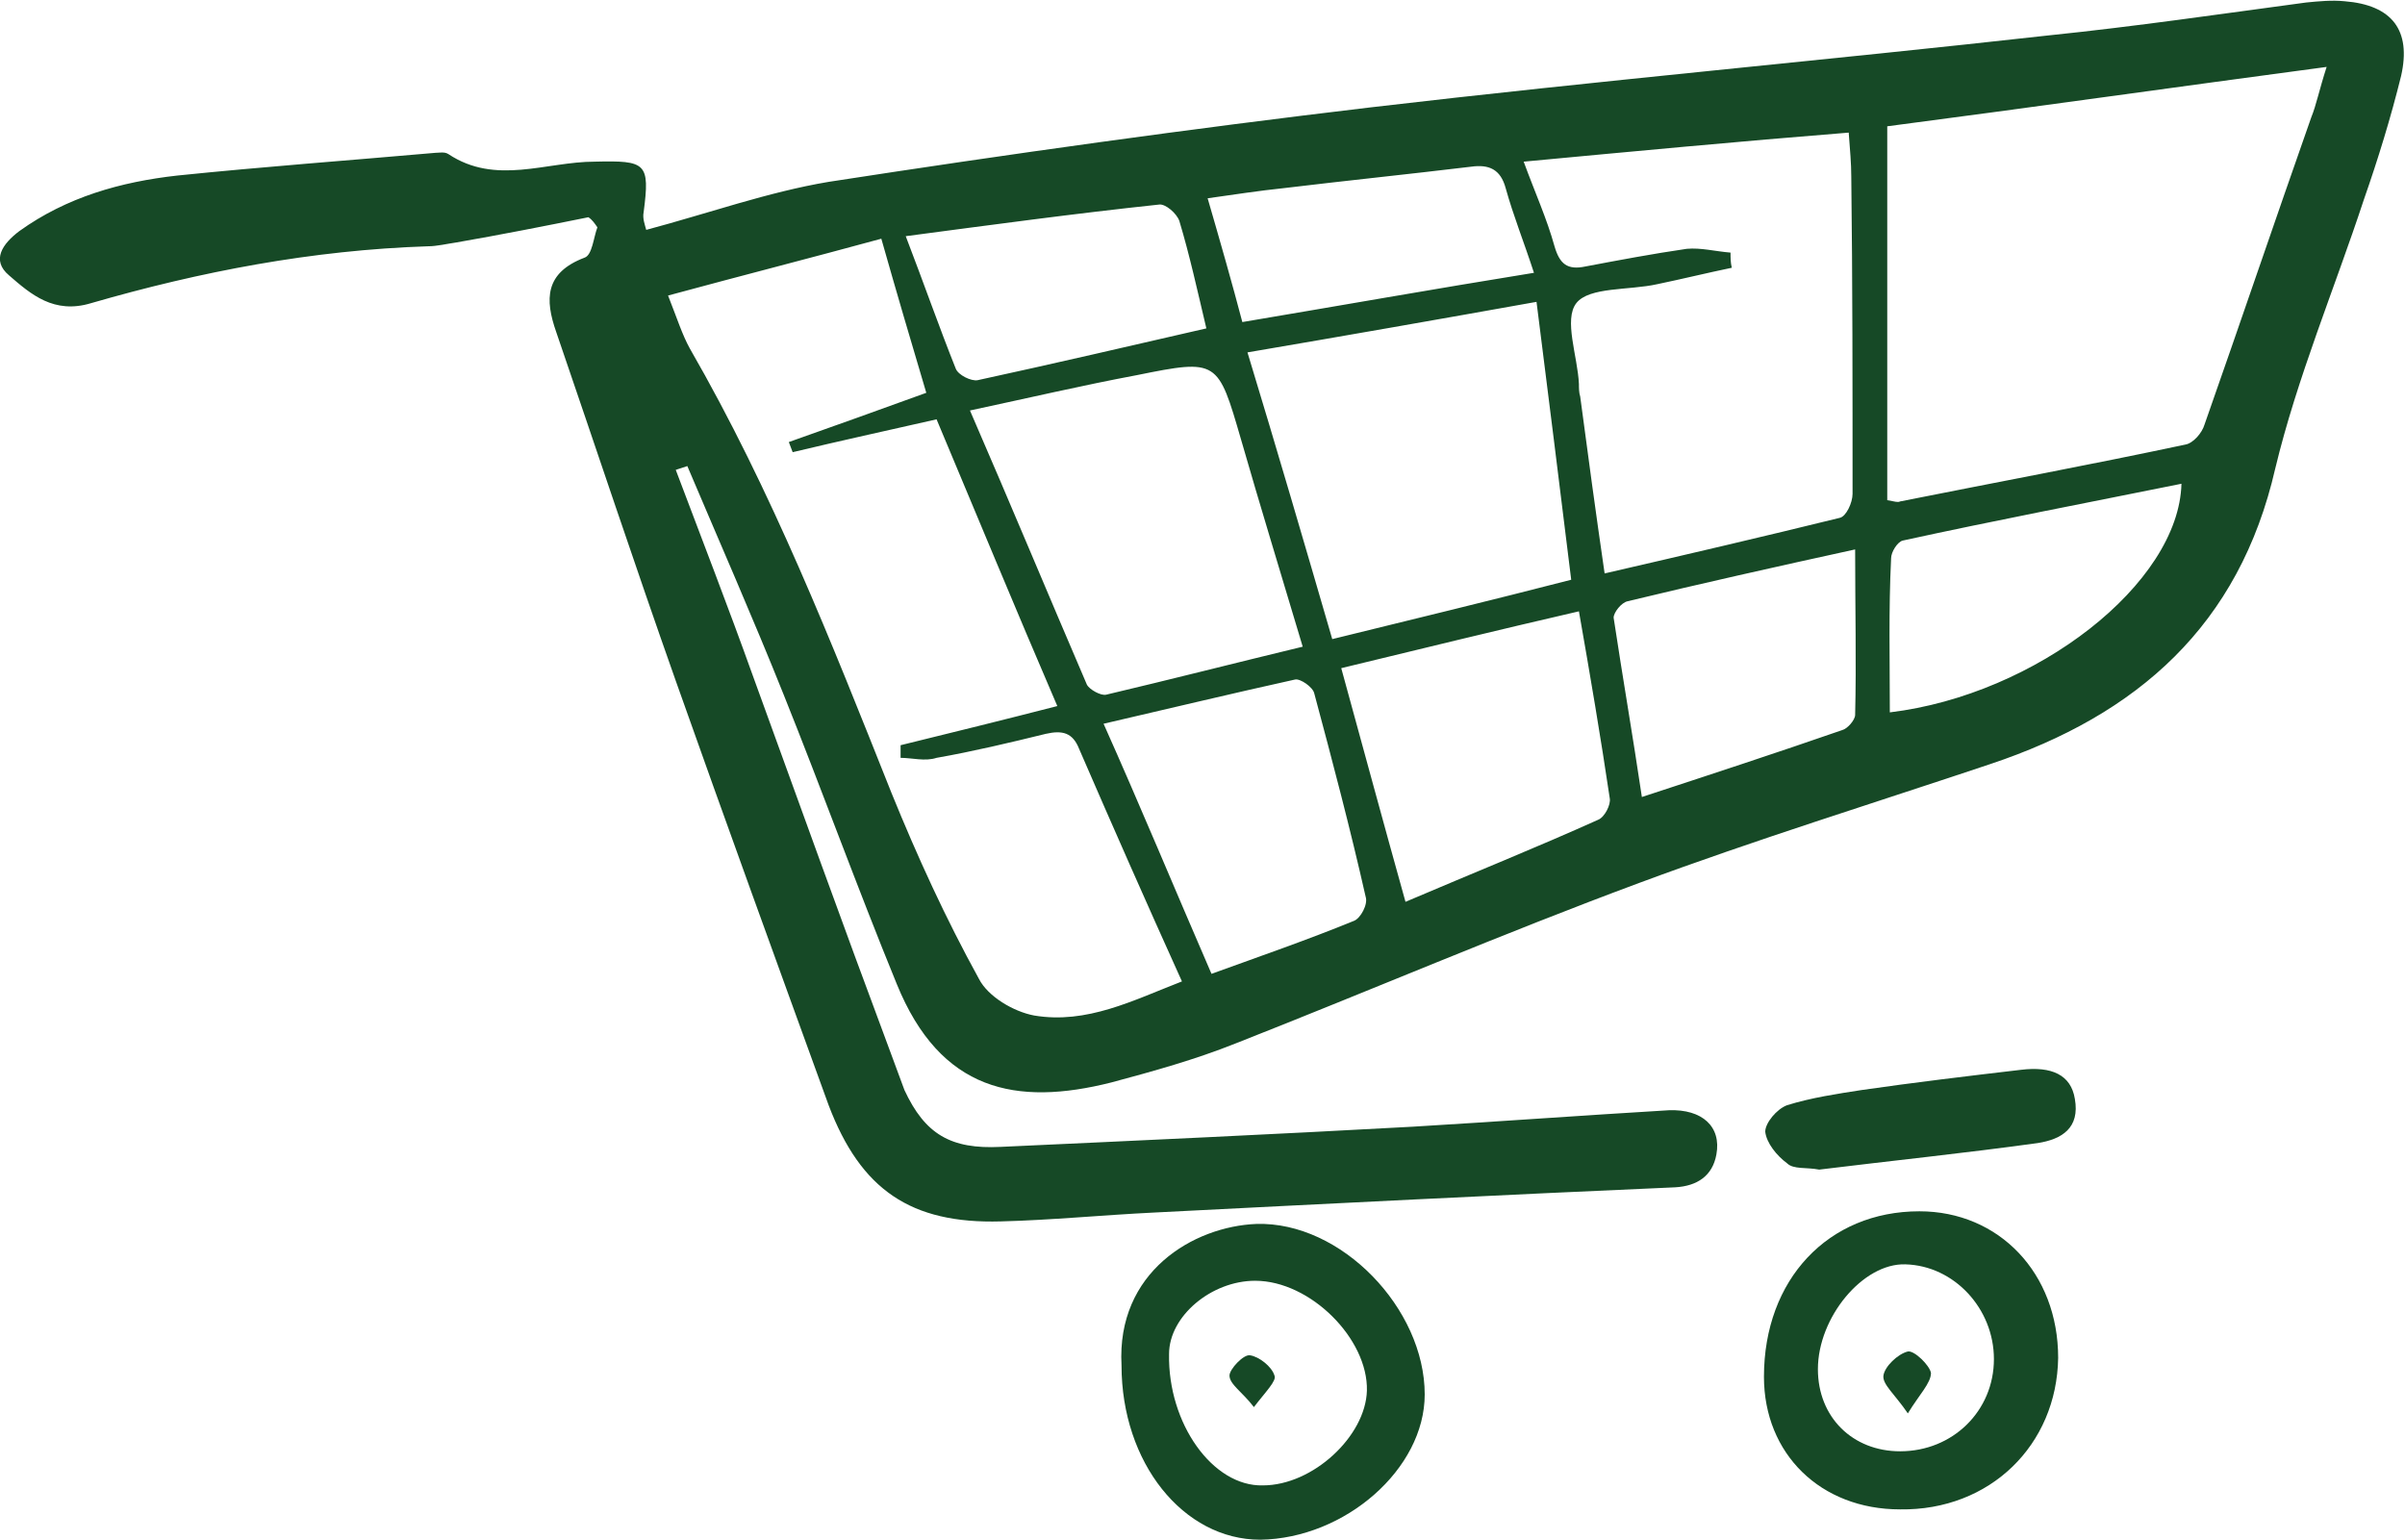 <svg xmlns="http://www.w3.org/2000/svg" width="139" height="89" viewBox="0 0 139 89" fill="none">
<path d="M39.056 27.159C40.542 31.101 42.101 35.117 43.512 39.059C46.111 46.215 48.709 53.443 51.382 60.598C51.679 61.401 51.976 62.204 52.273 63.007C53.461 65.562 54.947 66.438 57.842 66.292C65.787 65.927 73.732 65.562 81.677 65.124C86.578 64.832 91.553 64.467 96.453 64.175C98.384 64.102 99.498 65.124 99.201 66.731C98.978 67.972 98.087 68.556 96.825 68.629C86.801 69.067 76.702 69.578 66.678 70.089C63.708 70.235 60.738 70.527 57.842 70.6C52.645 70.746 49.749 68.775 47.892 63.883C44.922 55.706 41.952 47.529 39.056 39.352C36.681 32.635 34.453 25.918 32.151 19.201C31.483 17.302 31.483 15.769 33.785 14.893C34.23 14.747 34.304 13.725 34.527 13.141C34.379 12.922 34.23 12.703 34.007 12.557C31.483 13.068 28.884 13.579 26.359 14.017C25.84 14.09 25.246 14.236 24.726 14.236C18.043 14.455 11.583 15.696 5.272 17.521C3.119 18.178 1.782 17.01 0.52 15.915C-0.52 15.039 0.148 14.09 1.114 13.36C3.861 11.388 6.98 10.512 10.247 10.147C15.222 9.636 20.197 9.271 25.171 8.833C25.394 8.833 25.691 8.76 25.914 8.906C28.661 10.731 31.557 9.344 34.379 9.344C37.349 9.271 37.572 9.417 37.2 12.264C37.126 12.63 37.275 12.995 37.349 13.287C40.913 12.338 44.403 11.096 47.892 10.512C58.288 8.906 68.757 7.446 79.227 6.205C92.295 4.671 105.364 3.503 118.432 2.043C123.407 1.532 128.382 0.802 133.283 0.145C134.025 0.072 134.768 -0.001 135.51 0.072C138.257 0.291 139.371 1.751 138.777 4.379C138.183 6.789 137.441 9.198 136.624 11.534C134.916 16.718 132.763 21.829 131.5 27.086C129.421 36.139 123.555 41.323 115.016 44.17C108.26 46.434 101.428 48.551 94.746 51.033C86.875 53.954 79.227 57.239 71.43 60.306C69.054 61.255 66.678 61.912 64.228 62.569C58.733 63.956 54.352 63.08 51.828 56.874C49.526 51.252 47.521 45.703 45.294 40.155C43.512 35.701 41.581 31.32 39.725 26.94C39.502 27.013 39.279 27.086 39.056 27.159ZM38.611 17.083C39.131 18.397 39.428 19.347 39.873 20.15C44.625 28.4 48.041 37.088 51.531 45.849C53.016 49.5 54.65 53.078 56.58 56.582C57.1 57.604 58.585 58.48 59.773 58.699C62.817 59.21 65.49 57.823 68.312 56.728C66.233 52.128 64.302 47.748 62.372 43.294C62 42.345 61.406 42.199 60.441 42.418C58.362 42.929 56.209 43.44 54.13 43.805C53.461 44.024 52.719 43.805 52.051 43.805C52.051 43.586 52.051 43.294 52.051 43.075C55.021 42.345 57.991 41.615 61.109 40.812C58.659 35.117 56.431 29.714 54.13 24.238C51.234 24.895 48.561 25.48 45.813 26.137C45.739 25.918 45.665 25.771 45.591 25.552C48.264 24.603 50.937 23.654 53.536 22.705C52.645 19.712 51.828 16.937 50.937 13.798C46.927 14.893 42.918 15.915 38.611 17.083ZM109.076 28.911C109.522 28.984 109.67 29.057 109.819 28.984C115.313 27.889 120.808 26.867 126.303 25.698C126.748 25.625 127.268 25.041 127.417 24.53C129.496 18.616 131.5 12.703 133.58 6.789C133.877 6.059 134.025 5.255 134.471 3.868C125.709 5.036 117.467 6.205 109.076 7.3C109.076 14.747 109.076 21.829 109.076 28.911ZM88.063 9.344C88.731 11.169 89.4 12.63 89.845 14.236C90.142 15.258 90.588 15.623 91.627 15.404C93.558 15.039 95.488 14.674 97.493 14.382C98.31 14.309 99.126 14.528 100.018 14.601C100.018 14.893 100.018 15.185 100.092 15.477C98.681 15.769 97.196 16.134 95.785 16.426C94.152 16.791 91.85 16.572 91.107 17.521C90.365 18.47 91.181 20.588 91.256 22.194C91.256 22.413 91.256 22.705 91.33 22.924C91.776 26.283 92.221 29.568 92.741 33.146C97.493 32.05 101.874 31.028 106.329 29.933C106.7 29.86 107.071 29.057 107.071 28.546C107.071 22.413 107.072 16.28 106.997 10.22C106.997 9.417 106.923 8.687 106.849 7.665C100.463 8.176 94.3 8.76 88.063 9.344ZM76.999 36.942C81.751 35.774 86.281 34.679 90.81 33.511C90.142 28.035 89.474 22.778 88.805 17.448C83.088 18.47 77.668 19.42 72.099 20.369C73.806 25.991 75.366 31.32 76.999 36.942ZM75.292 37.38C74.029 33.146 72.841 29.276 71.728 25.406C70.391 20.807 70.391 20.734 65.713 21.683C62.594 22.267 59.476 22.997 56.06 23.727C58.436 29.203 60.59 34.387 62.817 39.571C62.966 39.863 63.634 40.228 63.931 40.155C67.644 39.279 71.356 38.329 75.292 37.38ZM91.256 35.336C86.504 36.431 82.049 37.526 77.519 38.621C78.781 43.221 79.969 47.602 81.232 52.128C85.167 50.449 88.805 48.989 92.37 47.383C92.741 47.237 93.112 46.507 93.038 46.142C92.518 42.637 91.924 39.133 91.256 35.336ZM70.02 56.29C72.841 55.268 75.589 54.319 78.262 53.224C78.633 53.078 79.078 52.274 78.93 51.836C78.039 47.894 76.999 43.951 75.96 40.082C75.886 39.717 75.143 39.206 74.846 39.279C71.208 40.082 67.569 40.958 63.782 41.834C65.936 46.653 67.866 51.325 70.02 56.29ZM107.22 31.758C102.542 32.781 98.31 33.73 94.077 34.752C93.706 34.825 93.261 35.409 93.261 35.701C93.78 39.133 94.374 42.564 94.894 46.069C98.904 44.754 102.691 43.513 106.477 42.199C106.774 42.126 107.22 41.615 107.22 41.323C107.294 38.256 107.22 35.19 107.22 31.758ZM109.225 41.177C117.69 40.155 125.932 33.73 126.08 27.962C120.66 29.057 115.313 30.079 109.967 31.247C109.67 31.32 109.299 31.904 109.299 32.27C109.151 35.263 109.225 38.183 109.225 41.177ZM69.723 18.982C69.203 16.791 68.757 14.747 68.163 12.776C68.015 12.338 67.347 11.754 66.975 11.826C62.149 12.338 57.323 12.995 52.348 13.652C53.387 16.353 54.278 18.909 55.243 21.318C55.392 21.683 56.135 22.048 56.506 21.975C60.887 21.026 65.267 20.004 69.723 18.982ZM88.657 15.769C88.063 13.944 87.469 12.484 87.023 10.877C86.726 9.782 86.058 9.49 85.019 9.636C81.38 10.074 77.816 10.439 74.178 10.877C72.767 11.023 71.356 11.242 69.797 11.461C70.539 14.017 71.208 16.353 71.802 18.616C77.445 17.667 82.791 16.718 88.657 15.769Z" fill="#164926"/>
<path d="M109.821 87.246C105.217 87.246 101.95 84.034 101.95 79.58C101.95 73.958 105.662 70.016 110.934 70.016C115.538 70.016 118.954 73.593 118.954 78.485C118.879 83.523 115.018 87.319 109.821 87.246ZM115.241 78.558C115.241 75.638 112.939 73.155 110.118 73.082C107.667 73.009 105.068 76.149 105.068 79.142C105.068 81.917 107.073 83.888 109.821 83.888C112.865 83.888 115.241 81.552 115.241 78.558Z" fill="#164926"/>
<path d="M64.82 78.923C64.523 73.52 68.978 70.892 72.616 70.746C77.517 70.6 82.343 75.638 82.343 80.603C82.343 84.91 77.74 88.926 72.839 88.999C68.384 88.999 64.82 84.545 64.82 78.923ZM67.567 78.266C67.493 82.282 70.092 85.932 72.988 85.859C75.883 85.859 78.928 83.012 79.002 80.383C79.076 77.39 75.735 74.031 72.542 74.031C70.017 74.031 67.567 76.076 67.567 78.266Z" fill="#164926"/>
<path d="M105.142 67.606C104.4 67.46 103.657 67.606 103.286 67.241C102.692 66.803 102.098 66.073 102.024 65.416C102.024 64.905 102.692 64.102 103.286 63.883C104.697 63.445 106.182 63.226 107.593 63.007C110.637 62.569 113.681 62.203 116.8 61.838C118.582 61.619 119.696 62.13 119.919 63.518C120.216 65.197 119.176 65.854 117.765 66.073C113.533 66.657 109.301 67.095 105.142 67.606Z" fill="#164926"/>
<path d="M110.266 81.697C109.524 80.601 108.781 80.017 108.856 79.506C108.93 78.995 109.672 78.265 110.266 78.119C110.638 78.046 111.529 78.922 111.603 79.36C111.603 79.944 110.935 80.601 110.266 81.697Z" fill="#164926"/>
<path d="M72.471 81.333C71.802 80.457 71.06 80.019 71.06 79.508C71.06 79.143 71.877 78.266 72.248 78.34C72.768 78.412 73.51 78.997 73.659 79.508C73.807 79.8 73.139 80.457 72.471 81.333Z" fill="#164926"/>
</svg>